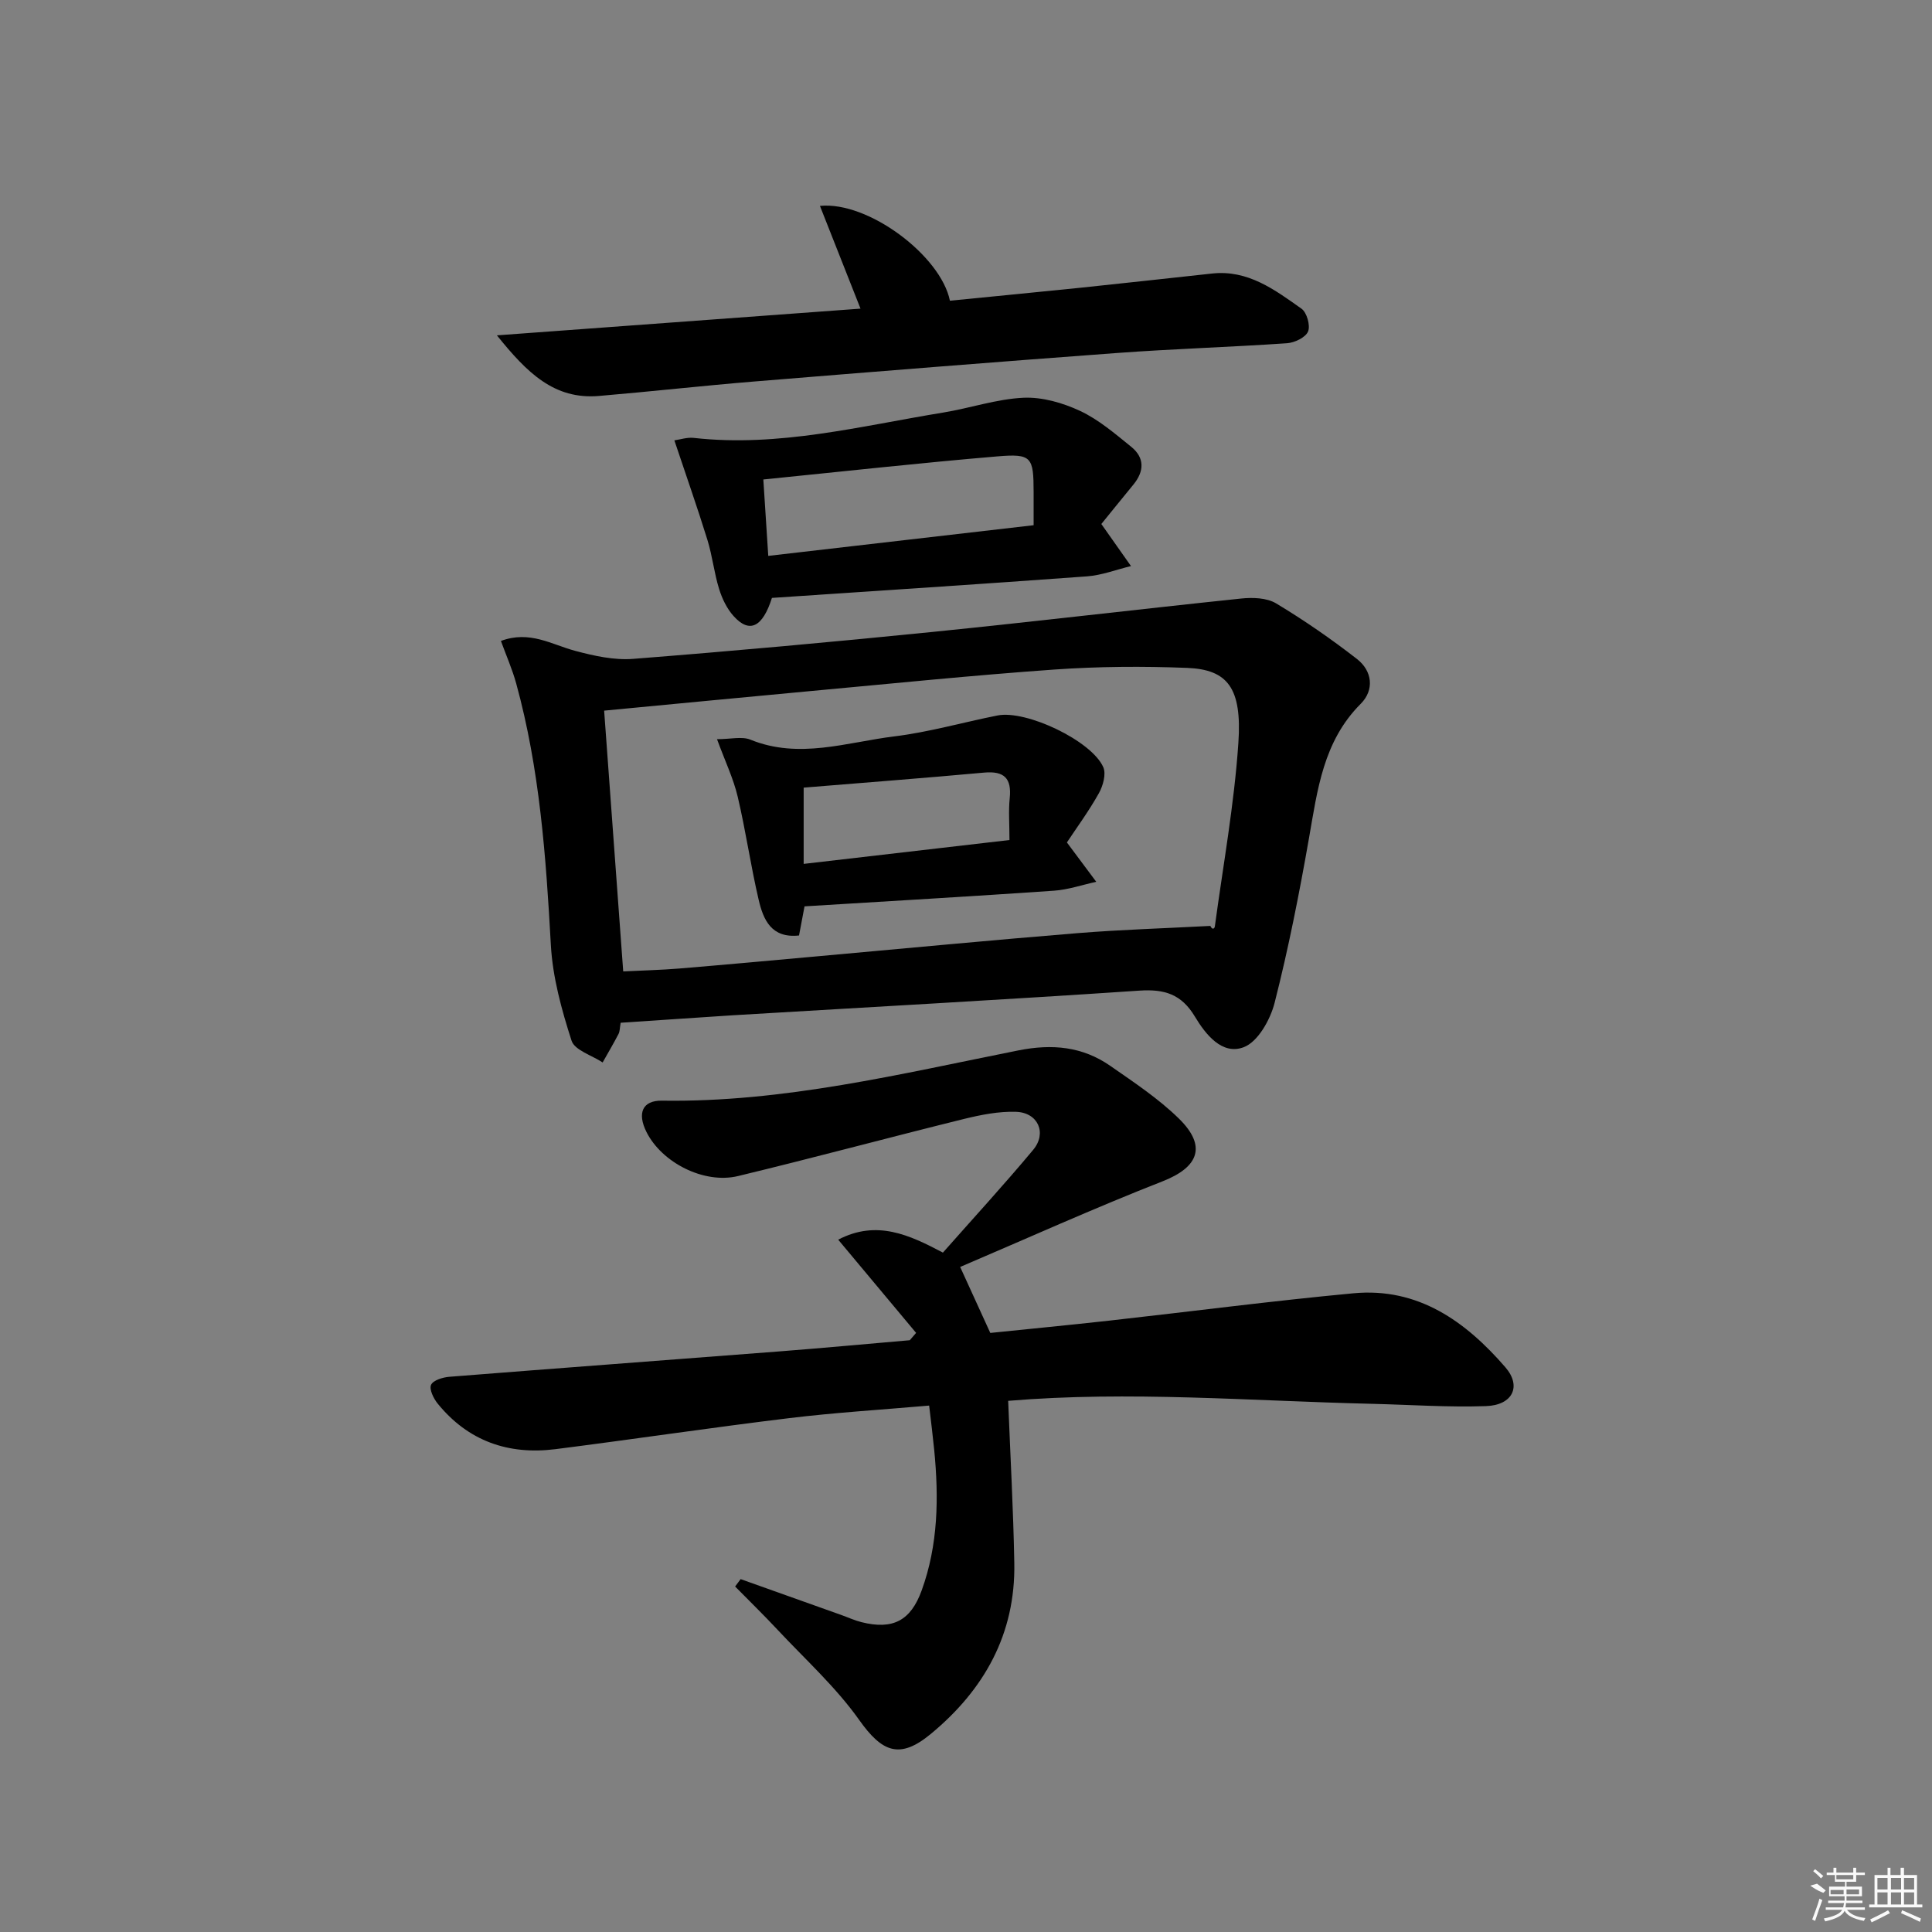 <svg enable-background="new 0 0 400 400" viewBox="0 0 400 400" xmlns="http://www.w3.org/2000/svg"><rect x="0" y="0" width="400" height="400" fill="#808080" stroke="none"/><path d="m189.67 275.96c-5.23-6.26-10.46-12.52-16.13-19.3 7.97-4.16 14.73-.99 21.68 2.68 6.25-7.08 12.64-14.03 18.69-21.28 2.89-3.47 1.01-7.71-3.54-7.87-3.57-.12-7.25.61-10.76 1.47-15.62 3.86-31.17 8.06-46.81 11.83-7.08 1.7-15.78-2.8-18.95-9.11-1.97-3.93-.83-6.56 3.18-6.5 25.16.39 49.44-5.55 73.84-10.41 7-1.39 13.25-.8 19.01 3.21 4.9 3.41 9.96 6.76 14.2 10.91 5.84 5.72 4.07 10.06-3.34 12.97-14.17 5.55-28.05 11.82-41.95 17.75 2.36 5.16 4.15 9.08 6.24 13.66 7.91-.82 16.3-1.62 24.66-2.55 16.85-1.88 33.66-4.08 50.53-5.66 13.38-1.25 23.22 5.81 31.46 15.33 3.39 3.92 1.51 7.84-4.02 8.03-7.8.27-15.62-.28-23.44-.47-25.24-.59-50.48-2.72-75.49-.62.45 11.45 1.07 22.51 1.27 33.57.27 14.68-6.22 26.25-17.31 35.41-6.41 5.29-10.06 3.79-14.81-2.92-4.83-6.81-11.18-12.55-16.93-18.7-2.84-3.04-5.83-5.95-8.75-8.92.38-.51.76-1.02 1.14-1.53 6.93 2.47 13.87 4.94 20.8 7.41 1.41.5 2.78 1.14 4.22 1.5 6.48 1.62 10.18-.28 12.46-6.56 3.43-9.44 3.56-19.22 2.6-29.07-.29-2.94-.66-5.88-1.05-9.21-9.84.86-19.44 1.44-28.97 2.6-16.15 1.96-32.24 4.37-48.37 6.42-9.77 1.24-18.12-1.67-24.43-9.45-.85-1.05-1.77-2.96-1.35-3.87.44-.95 2.42-1.55 3.78-1.66 22.7-1.8 45.41-3.48 68.12-5.24 9.07-.7 18.14-1.55 27.21-2.33.45-.5.88-1.01 1.31-1.52z"/><path d="m128.5 211.75c-.19 1.04-.15 1.76-.44 2.32-1.04 2-2.19 3.94-3.29 5.9-2.23-1.48-5.8-2.53-6.44-4.52-2.06-6.4-3.91-13.11-4.28-19.78-1.01-18.27-2.3-36.45-7.18-54.18-.81-2.94-2.06-5.76-3.16-8.79 5.96-2.23 10.5.75 15.37 2.05 3.89 1.04 8.07 1.97 12.02 1.66 20.69-1.62 41.37-3.5 62.02-5.58 21.3-2.15 42.56-4.69 63.85-6.91 2.37-.25 5.28-.16 7.21.99 5.81 3.49 11.42 7.37 16.77 11.53 3.19 2.49 3.63 6.42.76 9.29-7.76 7.77-8.94 17.79-10.7 27.81-2 11.42-4.25 22.83-7.11 34.06-.89 3.5-3.44 8.07-6.37 9.2-4.51 1.75-7.96-2.69-10.15-6.34-2.79-4.65-6.3-5.71-11.5-5.36-28.03 1.89-56.08 3.42-84.13 5.1-7.61.49-15.22 1.02-23.25 1.55zm-3.42-64.62c1.35 18.41 2.64 36.07 3.95 53.99 4.01-.2 7.83-.29 11.63-.6 9.76-.81 19.52-1.71 29.27-2.59 17.71-1.59 35.41-3.29 53.13-4.73 9.16-.74 18.35-1.01 27.53-1.5.42.92.87.54.93.11 1.71-12.65 4.01-25.26 4.87-37.97.78-11.41-2.22-15.23-10.61-15.56-9.14-.36-18.34-.3-27.46.34-16.9 1.19-33.76 2.92-50.64 4.47-14.03 1.3-28.06 2.66-42.6 4.04z"/><path d="m102.88 69.43c25.82-1.9 50.33-3.7 75.28-5.53-2.92-7.39-5.59-14.16-8.4-21.27 10.01-1.01 25.03 10.33 26.91 19.63 9.13-.91 18.35-1.79 27.55-2.74 8.92-.93 17.83-1.93 26.74-2.89 7.43-.81 12.99 3.38 18.51 7.29 1.1.78 1.86 3.49 1.35 4.71-.51 1.23-2.77 2.32-4.33 2.43-11.76.81-23.56 1.16-35.32 2.03-24.99 1.84-49.98 3.85-74.95 5.89-10.75.88-21.48 2.09-32.23 3-9.27.78-14.89-4.82-21.11-12.55z"/><path d="m228.02 108.49c2.29 3.25 4.22 5.98 6.14 8.71-3.03.73-6.03 1.9-9.11 2.13-21.69 1.59-43.39 2.99-65.23 4.46-1.91 6.01-4.6 7.46-7.93 3.77-1.39-1.54-2.39-3.62-3.01-5.63-1.03-3.32-1.39-6.84-2.42-10.16-2.09-6.76-4.45-13.43-6.84-20.6 1.21-.17 2.64-.66 3.99-.51 17.62 1.98 34.58-2.46 51.7-5.25 5.55-.91 11.02-2.8 16.58-3.06 3.89-.18 8.15 1.05 11.74 2.73 3.84 1.8 7.21 4.7 10.56 7.41 2.82 2.27 2.74 5.08.46 7.85-2.42 2.94-4.8 5.91-6.63 8.15zm-68.96 6.6c18.61-2.15 36.51-4.22 54.94-6.35 0-2.61 0-4.73 0-6.86-.01-7.26-.39-7.99-7.5-7.39-15.99 1.35-31.94 3.12-48.46 4.78.34 5.31.66 10.21 1.02 15.82z"/><path d="m166.57 187.65c-.39 2.04-.75 3.96-1.14 6.03-5.75.63-7.4-3.3-8.35-7.36-1.66-7.08-2.68-14.32-4.35-21.39-.89-3.76-2.61-7.33-4.28-11.89 2.83 0 5.15-.62 6.92.1 10.08 4.1 19.95.53 29.8-.68 7.19-.88 14.23-2.92 21.36-4.33 5.96-1.18 19.48 5.24 21.89 10.7.63 1.42-.05 3.87-.91 5.4-2.08 3.72-4.63 7.18-6.62 10.19 2.27 3.04 4.17 5.6 6.08 8.15-2.92.63-5.82 1.64-8.77 1.84-17.04 1.18-34.08 2.16-51.63 3.24zm-.18-8.79c14.52-1.68 28.37-3.29 42.61-4.94 0-3.37-.22-6.03.05-8.64.43-4.14-1.13-5.7-5.31-5.32-12.47 1.14-24.96 2.09-37.35 3.11z"/><g fill="#fafafa"><path d="m374.8 390.4 1.4-.4c.7.5 1.3 1 1.8 1.4l-.5.5c-1.5-.6-2.1-1.1-2.7-1.5zm1 7.3-.6-.3c.5-1.4 1.1-2.8 1.5-4.3.2.1.4.2.6.3-.5 1.3-1 2.8-1.5 4.3zm-.4-10.3.4-.4c.4.3 1 .8 1.7 1.4l-.5.5c-.4-.5-1-1-1.6-1.5zm2.5.3h1.7v-1h.6v1h3.5v-1h.6v1h1.8v.5h-1.8v1.4h-2v1h3.2v2h-3.2v.9h3.3v.5h-3.4c0 .3-.1.6-.1.9h4v.5h-3.7c.7.9 1.9 1.5 3.8 1.7-.1.2-.2.4-.3.6-2.1-.4-3.5-1.1-4-2.1-.4 1-1.8 1.7-4 2.2-.1-.2-.2-.4-.3-.6 2.1-.4 3.4-1 3.8-1.8h-3.4v-.5h3.6c.1-.3.1-.6.2-.9h-3.3v-.5h3.4c0-.3 0-.6 0-.9h-3.2v-2h3.3v-1h-2.1v-1.4h-1.7v-.5zm1.1 3.5v1h2.7c0-.3 0-.4 0-.4 0-.1 0-.2 0-.2 0-.1 0-.2 0-.3h-2.7zm1.2-3v.9h3.5v-.9zm4.7 3h-2.6v.6.4h2.6z"/><path d="m393.6 386.7h.6v1.5h2.7v6.1h1.1v.6h-11v-.6h1.1v-6.1h2.7v-1.5h.6v1.5h2.1v-1.5zm-2.7 8.8.4.6c-1.2.6-2.5 1.3-3.8 1.9-.1-.2-.2-.4-.3-.6 1.2-.6 2.5-1.2 3.7-1.9zm-2.2-6.7v2.4h2.1v-2.4zm0 3v2.5h2.1v-2.5zm2.8-3v2.4h2.1v-2.4zm0 3v2.5h2.1v-2.5zm6 6.1c-1.4-.7-2.7-1.3-3.9-1.8l.2-.6c1.5.6 2.7 1.2 3.9 1.7zm-1.2-9.1h-2.1v2.4h2.1zm-2.1 3v2.5h2.1v-2.5z"/></g></svg>